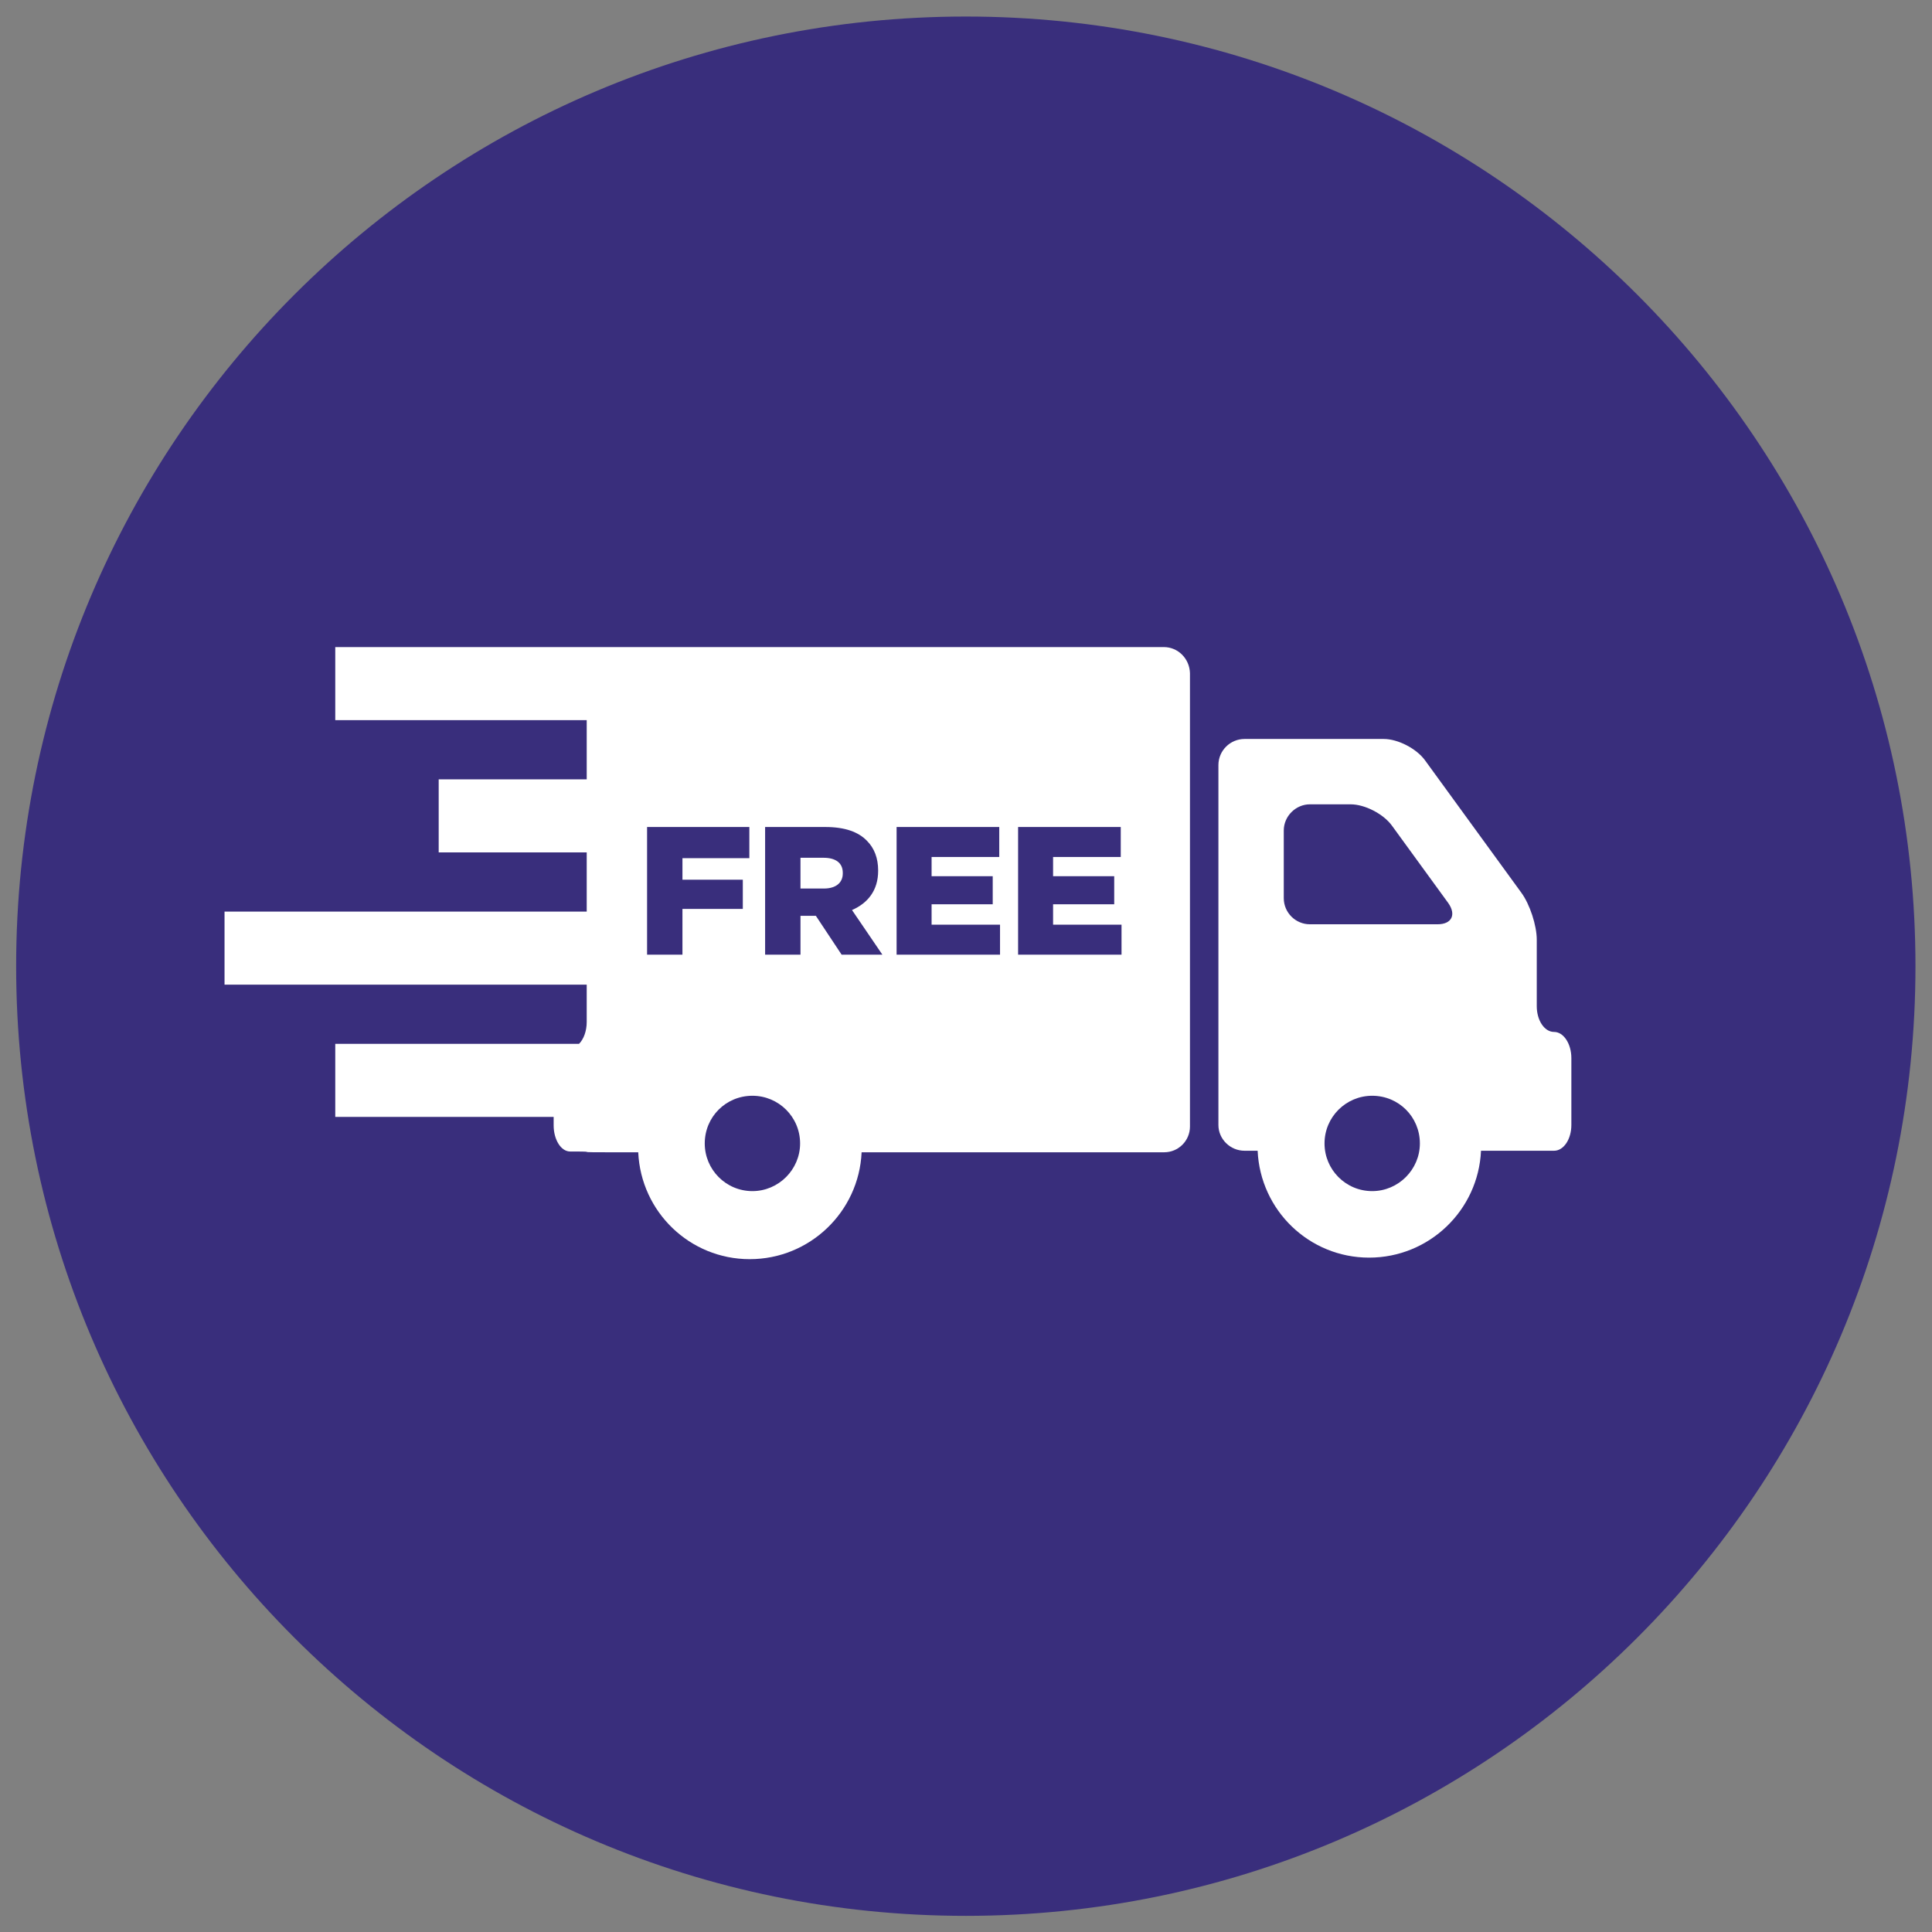 <?xml version="1.0" encoding="utf-8"?>
<!-- Generator: Adobe Illustrator 25.1.0, SVG Export Plug-In . SVG Version: 6.00 Build 0)  -->
<svg version="1.1" id="Layer_1" xmlns="http://www.w3.org/2000/svg" xmlns:xlink="http://www.w3.org/1999/xlink" x="0px" y="0px"
	 viewBox="0 0 50.25 50.25" style="enable-background:new 0 0 50.25 50.25;" xml:space="preserve">
<rect x="0" y="0" width="50.25" height="50.25" fill="#808080" stroke="none"/>
<style type="text/css">
	.st0{fill:#392E7C;}
	.st1{fill:#FFFFFF;}
</style>
<g>
	<path class="st0" d="M25.12,49.83c13.64,0,24.7-11.06,24.7-24.7c0-13.64-11.06-24.7-24.7-24.7s-24.7,11.06-24.7,24.7
		C0.42,38.77,11.48,49.83,25.12,49.83"/>
	<path class="st1" d="M21.42,22.31h-0.6v0.8h0.61c0.31,0,0.49-0.15,0.49-0.39V22.7C21.92,22.44,21.73,22.31,21.42,22.31"/>
	<path class="st1" d="M29.17,24.83h-2.69v-3.32h2.67v0.78h-1.76v0.5h1.59v0.73h-1.59v0.53h1.78V24.83z M26.01,24.83h-2.69v-3.32
		h2.67v0.78h-1.76v0.5h1.59v0.73h-1.59v0.53h1.78V24.83z M21.89,24.83l-0.67-1.01h-0.01h-0.39v1.01H19.9v-3.32h1.57
		c0.51,0,0.86,0.13,1.08,0.36c0.19,0.19,0.29,0.45,0.29,0.77v0.01c0,0.51-0.27,0.84-0.68,1.02l0.79,1.16H21.89z M19.57,30.98
		c-0.69,0-1.24-0.56-1.24-1.24c0-0.69,0.55-1.24,1.24-1.24c0.68,0,1.24,0.55,1.24,1.24C20.81,30.42,20.25,30.98,19.57,30.98
		 M17.75,24.83h-0.92v-3.32h2.66v0.81h-1.74v0.56h1.57v0.76h-1.57V24.83z M30.27,16.83H16.98h-1.05H8.72v1.9h6.54v1.54h-3.85v1.9
		h3.85v1.54H5.84v1.9h9.42v0.97c0,0.24-0.08,0.45-0.2,0.57H8.72v1.9h5.68v0.22c0,0.37,0.19,0.68,0.43,0.68c0.23,0,0.43,0,0.43,0.01
		c0,0.01,0.24,0.01,0.53,0.01h0.81c0.07,1.55,1.34,2.78,2.9,2.78c1.56,0,2.84-1.23,2.91-2.78h6h1.87c0.37,0,0.67-0.3,0.67-0.67
		V17.51C30.94,17.13,30.64,16.83,30.27,16.83"/>
	<path class="st1" d="M37.39,24.04h-3.32c-0.37,0-0.68-0.3-0.68-0.68V21.6c0-0.37,0.31-0.68,0.68-0.68h1.06
		c0.37,0,0.85,0.25,1.07,0.55l1.47,2.02C37.88,23.79,37.76,24.04,37.39,24.04 M35.69,30.98c-0.69,0-1.24-0.56-1.24-1.24
		c0-0.69,0.56-1.24,1.24-1.24c0.69,0,1.24,0.55,1.24,1.24C36.93,30.42,36.37,30.98,35.69,30.98 M40.42,26.84
		c-0.25,0-0.45-0.3-0.45-0.67v-1.73c0-0.37-0.18-0.92-0.4-1.22l-2.51-3.45c-0.22-0.3-0.7-0.55-1.07-0.55h-3.62
		c-0.37,0-0.68,0.3-0.68,0.68v9.36c0,0.37,0.31,0.67,0.68,0.67h0.21h0.13c0.07,1.55,1.34,2.78,2.9,2.78c1.56,0,2.84-1.23,2.91-2.78
		h0.79h0.31h0.8c0.25,0,0.45-0.3,0.45-0.67v-1.74C40.87,27.15,40.67,26.84,40.42,26.84"/>
</g>
</svg>
